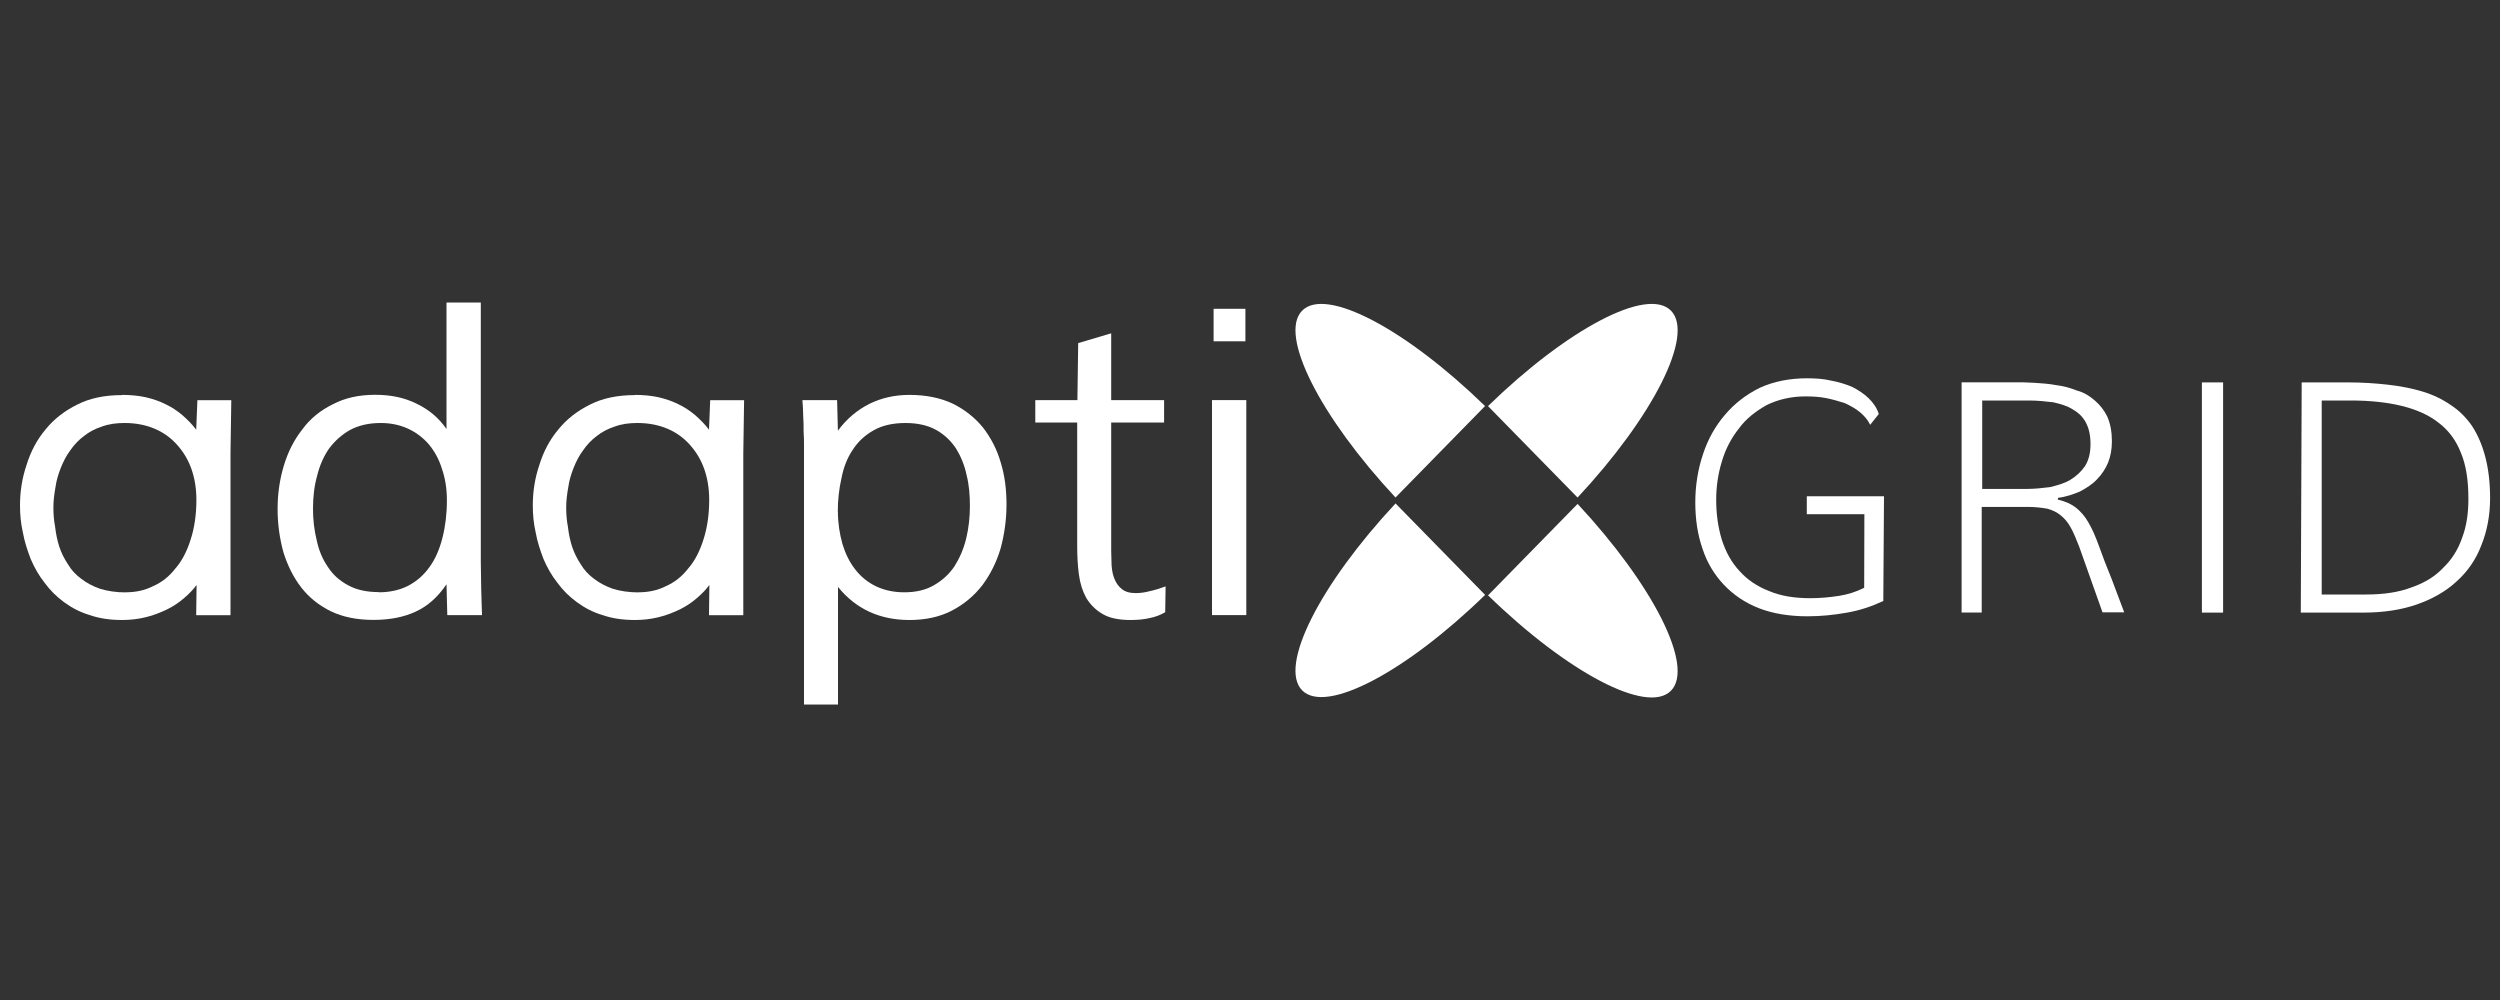 <?xml version="1.0" encoding="UTF-8"?> <svg xmlns="http://www.w3.org/2000/svg" id="Layer_1" viewBox="0 0 250 100"><rect x="0" y="0" width="250" height="100" fill="#333333" stroke="none"/><defs><style>.cls-1{fill:#fff;stroke-width:0px;}</style></defs><path class="cls-1" d="m148.51,40.61c-7.91-7.7-15.93-11.96-18.3-9.54-2.37,2.42,1.81,10.6,9.34,18.68l8.95-9.14Z"></path><path class="cls-1" d="m139.55,50.35c-7.54,8.08-11.71,16.26-9.34,18.68,2.37,2.42,10.39-1.84,18.3-9.54l-8.95-9.14Z"></path><path class="cls-1" d="m157.76,49.75c7.54-8.08,11.71-16.26,9.34-18.68-2.37-2.42-10.39,1.84-18.3,9.54l8.95,9.14Z"></path><path class="cls-1" d="m148.8,59.53c7.91,7.7,15.93,11.96,18.3,9.54,2.37-2.42-1.81-10.6-9.34-18.68l-8.95,9.14Z"></path><path class="cls-1" d="m12.2,39.49c.87,0,1.65.08,2.35.23.74.17,1.4.4,1.98.69.62.29,1.16.65,1.69,1.09.5.44.99.92,1.4,1.47l.12-2.95h3.39l-.08,5.3v16.2h-3.43l.04-3.02c-.33.44-.74.88-1.24,1.3-.5.44-1.07.82-1.69,1.13-.66.31-1.32.59-2.11.78-.74.19-1.57.29-2.39.29-1.2,0-2.27-.15-3.22-.48-.99-.29-1.82-.73-2.6-1.3-.74-.54-1.4-1.19-1.94-1.93-.58-.73-1.03-1.53-1.4-2.39-.33-.86-.62-1.74-.78-2.64-.21-.92-.29-1.82-.29-2.72,0-1.38.21-2.74.66-4.06.41-1.32,1.03-2.51,1.9-3.54.83-1.03,1.9-1.86,3.18-2.49,1.24-.63,2.73-.94,4.46-.94Zm.37,19.74c.99,0,1.9-.19,2.73-.61.87-.38,1.61-.96,2.23-1.76.66-.75,1.16-1.72,1.53-2.89.37-1.13.58-2.47.58-3.98,0-1.13-.17-2.16-.5-3.1s-.83-1.74-1.45-2.43c-.62-.69-1.36-1.22-2.23-1.59-.91-.38-1.9-.57-3.01-.57-.83,0-1.57.1-2.27.36-.66.21-1.28.54-1.78.94-.54.4-.99.88-1.36,1.42-.41.54-.7,1.13-.95,1.74-.25.63-.45,1.28-.54,1.95-.12.67-.21,1.34-.21,1.99s.04,1.3.17,1.97c.08.69.21,1.34.41,1.97s.5,1.22.87,1.78c.33.57.78,1.05,1.32,1.45.54.42,1.16.75,1.9,1.01.74.23,1.61.36,2.56.36Z"></path><path class="cls-1" d="m44.73,61.51l-.08-3.08c-.87,1.28-1.9,2.2-3.1,2.74-1.16.54-2.56.82-4.21.82s-3.06-.29-4.25-.86c-1.2-.59-2.19-1.38-2.97-2.39-.78-1.01-1.36-2.18-1.78-3.52-.37-1.36-.58-2.79-.58-4.32s.21-2.95.62-4.32c.41-1.38,1.03-2.6,1.86-3.65.78-1.07,1.82-1.91,3.06-2.51,1.2-.63,2.6-.94,4.21-.94s2.93.29,4.13.88c1.24.59,2.23,1.42,3.01,2.54v-12.65h3.43v25.9c0,.84.04,1.74.04,2.7.04.96.04,1.84.08,2.66h-3.47Zm-6.85-2.28c1.11,0,2.11-.23,2.93-.65.87-.46,1.57-1.07,2.15-1.89.58-.8.99-1.76,1.28-2.89.29-1.13.45-2.39.45-3.77,0-1.15-.17-2.22-.5-3.16-.29-.94-.74-1.76-1.32-2.45-.58-.67-1.28-1.19-2.06-1.55-.83-.38-1.73-.57-2.73-.57-1.2,0-2.19.23-3.06.69-.83.46-1.53,1.09-2.11,1.86-.54.78-.95,1.7-1.2,2.74-.29,1.03-.41,2.14-.41,3.29,0,1.09.12,2.14.37,3.14.21,1.01.58,1.89,1.11,2.66.5.78,1.16,1.38,2.02,1.84.83.46,1.86.69,3.06.69Z"></path><path class="cls-1" d="m63.48,39.49c.87,0,1.65.08,2.35.23.74.17,1.4.4,1.98.69.62.29,1.16.65,1.69,1.09.5.44.99.92,1.4,1.47l.12-2.95h3.39l-.08,5.3v16.2h-3.43l.04-3.02c-.33.44-.74.88-1.24,1.3-.5.44-1.07.82-1.69,1.13-.66.31-1.32.59-2.11.78-.74.19-1.57.29-2.39.29-1.2,0-2.27-.15-3.22-.48-.99-.29-1.82-.73-2.6-1.3-.74-.54-1.4-1.19-1.94-1.93-.58-.73-1.03-1.53-1.4-2.39-.33-.86-.62-1.74-.78-2.64-.21-.92-.29-1.82-.29-2.72,0-1.38.21-2.74.66-4.06.41-1.32,1.03-2.51,1.9-3.54.83-1.03,1.9-1.86,3.18-2.49,1.24-.63,2.73-.94,4.46-.94Zm.37,19.74c.99,0,1.9-.19,2.73-.61.87-.38,1.61-.96,2.23-1.76.66-.75,1.16-1.72,1.53-2.89.37-1.13.58-2.47.58-3.98,0-1.13-.17-2.16-.5-3.1-.33-.94-.83-1.74-1.45-2.43-.62-.69-1.36-1.22-2.23-1.59-.91-.38-1.9-.57-3.01-.57-.83,0-1.57.1-2.27.36-.66.21-1.28.54-1.78.94-.54.4-.99.88-1.36,1.42-.41.54-.7,1.13-.95,1.74-.25.63-.45,1.28-.54,1.95-.12.67-.21,1.34-.21,1.99s.04,1.3.17,1.97c.08.69.21,1.34.41,1.97.21.63.5,1.22.87,1.78.33.57.78,1.05,1.32,1.45.54.42,1.16.75,1.9,1.01.74.23,1.61.36,2.56.36Z"></path><path class="cls-1" d="m83.79,70.45h-3.39v-25.92c0-.42,0-.88-.04-1.38,0-.5,0-1.03-.04-1.55,0-.54-.04-1.07-.08-1.59h3.47l.08,3.06c.87-1.19,1.94-2.07,3.14-2.68,1.24-.61,2.56-.9,4.01-.9,1.65,0,3.1.29,4.34.88,1.2.59,2.19,1.38,3.01,2.37.78,1.01,1.4,2.18,1.78,3.5.41,1.32.58,2.74.58,4.23s-.21,2.95-.58,4.34c-.41,1.4-1.03,2.62-1.82,3.69-.83,1.07-1.82,1.91-3.06,2.56-1.2.63-2.64.94-4.25.94-2.97,0-5.37-1.11-7.14-3.31v11.77Zm0-19.3c0,1.15.17,2.22.45,3.23.29.96.7,1.82,1.28,2.56.54.71,1.24,1.28,2.06,1.68.83.4,1.78.61,2.85.61,1.16,0,2.15-.23,2.97-.71.83-.48,1.53-1.11,2.06-1.91.5-.8.91-1.72,1.16-2.77.25-1.03.37-2.12.37-3.25,0-1.07-.08-2.1-.33-3.08-.21-1.01-.58-1.89-1.07-2.68-.5-.75-1.16-1.38-1.98-1.84-.83-.46-1.86-.69-3.06-.69-1.28,0-2.35.25-3.18.73-.87.48-1.57,1.13-2.11,1.97-.54.8-.91,1.76-1.11,2.81-.25,1.09-.37,2.2-.37,3.35Z"></path><path class="cls-1" d="m107.74,42.25h-4.21v-2.24h4.21l.08-5.7,3.3-.98v6.68h5.29v2.24h-5.29v12.84c0,.48.04.96.04,1.47.04.48.12.94.29,1.34.17.42.41.75.74,1.01.33.27.78.4,1.4.4.41,0,.91-.06,1.36-.19.5-.1,1.03-.27,1.61-.48l-.04,2.58c-.45.27-.99.48-1.57.59-.54.13-1.2.19-1.9.19-1.16,0-2.11-.19-2.81-.61-.66-.38-1.2-.92-1.61-1.59-.37-.67-.62-1.45-.74-2.35-.12-.9-.17-1.84-.17-2.83v-12.36Z"></path><path class="cls-1" d="m121.2,40.01h3.43v21.5h-3.43v-21.5Zm3.34-9.13v3.25h-3.18v-3.25h3.18Z"></path><path class="cls-1" d="m180.68,51.44v-1.81h7.72l-.07,10.47c-1.15.54-2.37.95-3.67,1.17-1.28.23-2.59.36-3.91.36-1.83,0-3.47-.27-4.86-.81-1.39-.54-2.56-1.35-3.51-2.35-.93-.99-1.66-2.17-2.12-3.57-.49-1.4-.73-2.93-.73-4.65s.27-3.34.77-4.83c.49-1.49,1.22-2.8,2.19-3.93.95-1.13,2.12-2.03,3.49-2.71,1.39-.63,2.96-.95,4.73-.95.82,0,1.64.05,2.39.23.77.14,1.48.36,2.12.63.62.32,1.17.68,1.64,1.13.46.45.82.95,1.02,1.58l-.86,1.08c-.24-.5-.6-.9-1.02-1.26-.44-.36-.93-.63-1.5-.9-.55-.18-1.17-.36-1.83-.5-.69-.14-1.39-.18-2.12-.18-1.46,0-2.76.32-3.87.86-1.11.63-2.06,1.35-2.79,2.35-.75.95-1.33,2.03-1.7,3.29-.38,1.22-.57,2.53-.57,3.84,0,1.49.2,2.8.57,4.02.4,1.22.97,2.26,1.77,3.11.77.86,1.75,1.53,2.94,1.99,1.17.5,2.54.72,4.13.72.99,0,1.95-.09,2.85-.23.91-.14,1.75-.41,2.54-.81l.02-7.36h-5.75Z"></path><path class="cls-1" d="m210.26,61.26l-2.34-6.59c-.29-.72-.55-1.4-.84-1.9-.29-.54-.6-.9-.99-1.22-.38-.32-.84-.54-1.35-.68-.53-.09-1.17-.18-1.97-.18h-4.6v10.56h-2.01v-23.02h5.28c.62,0,1.28,0,1.99.05.73.05,1.44.09,2.17.23.73.09,1.41.27,2.08.54.69.18,1.28.54,1.79.99.53.45.95.99,1.26,1.62.31.72.46,1.53.46,2.48,0,.77-.13,1.49-.38,2.12-.27.63-.62,1.17-1.11,1.67-.46.5-1.04.86-1.7,1.22-.66.27-1.39.54-2.19.63-.02.09-.04.14-.04.18h.02c.75.18,1.35.45,1.81.81.44.36.86.81,1.22,1.44.38.63.73,1.44,1.06,2.35.35.99.77,2.08,1.3,3.38l1.24,3.29h-2.17Zm-12.03-12.37h4.53c.75,0,1.5-.09,2.25-.18.73-.18,1.41-.36,2.01-.72.6-.36,1.08-.81,1.46-1.35.38-.59.57-1.31.57-2.21s-.15-1.58-.46-2.17c-.31-.59-.75-.99-1.3-1.31-.55-.36-1.19-.54-1.95-.72-.75-.09-1.57-.18-2.48-.18h-4.64v8.85Z"></path><path class="cls-1" d="m222.31,61.26h-2.12v-23.02h2.12v23.02Z"></path><path class="cls-1" d="m230.17,38.24h4.64c1.41,0,2.74.09,3.98.23,1.24.14,2.39.36,3.45.68s1.99.77,2.83,1.35c.84.54,1.55,1.26,2.12,2.08.57.86,1.02,1.9,1.33,3.07.31,1.17.49,2.57.49,4.15,0,1.76-.31,3.34-.88,4.74-.53,1.4-1.37,2.62-2.48,3.61-1.06.99-2.43,1.76-3.98,2.3-1.55.54-3.36.81-5.31.81h-6.28l.09-23.02Zm1.99,21.21h4.47c1.77,0,3.27-.23,4.55-.72,1.28-.45,2.34-1.08,3.18-1.99.84-.81,1.46-1.81,1.86-2.98.44-1.17.62-2.44.62-3.88,0-1.81-.22-3.34-.75-4.6-.49-1.26-1.24-2.26-2.25-3.02-.97-.77-2.21-1.31-3.67-1.67-1.46-.36-3.18-.54-5.08-.54h-2.92v19.41Z"></path></svg> 